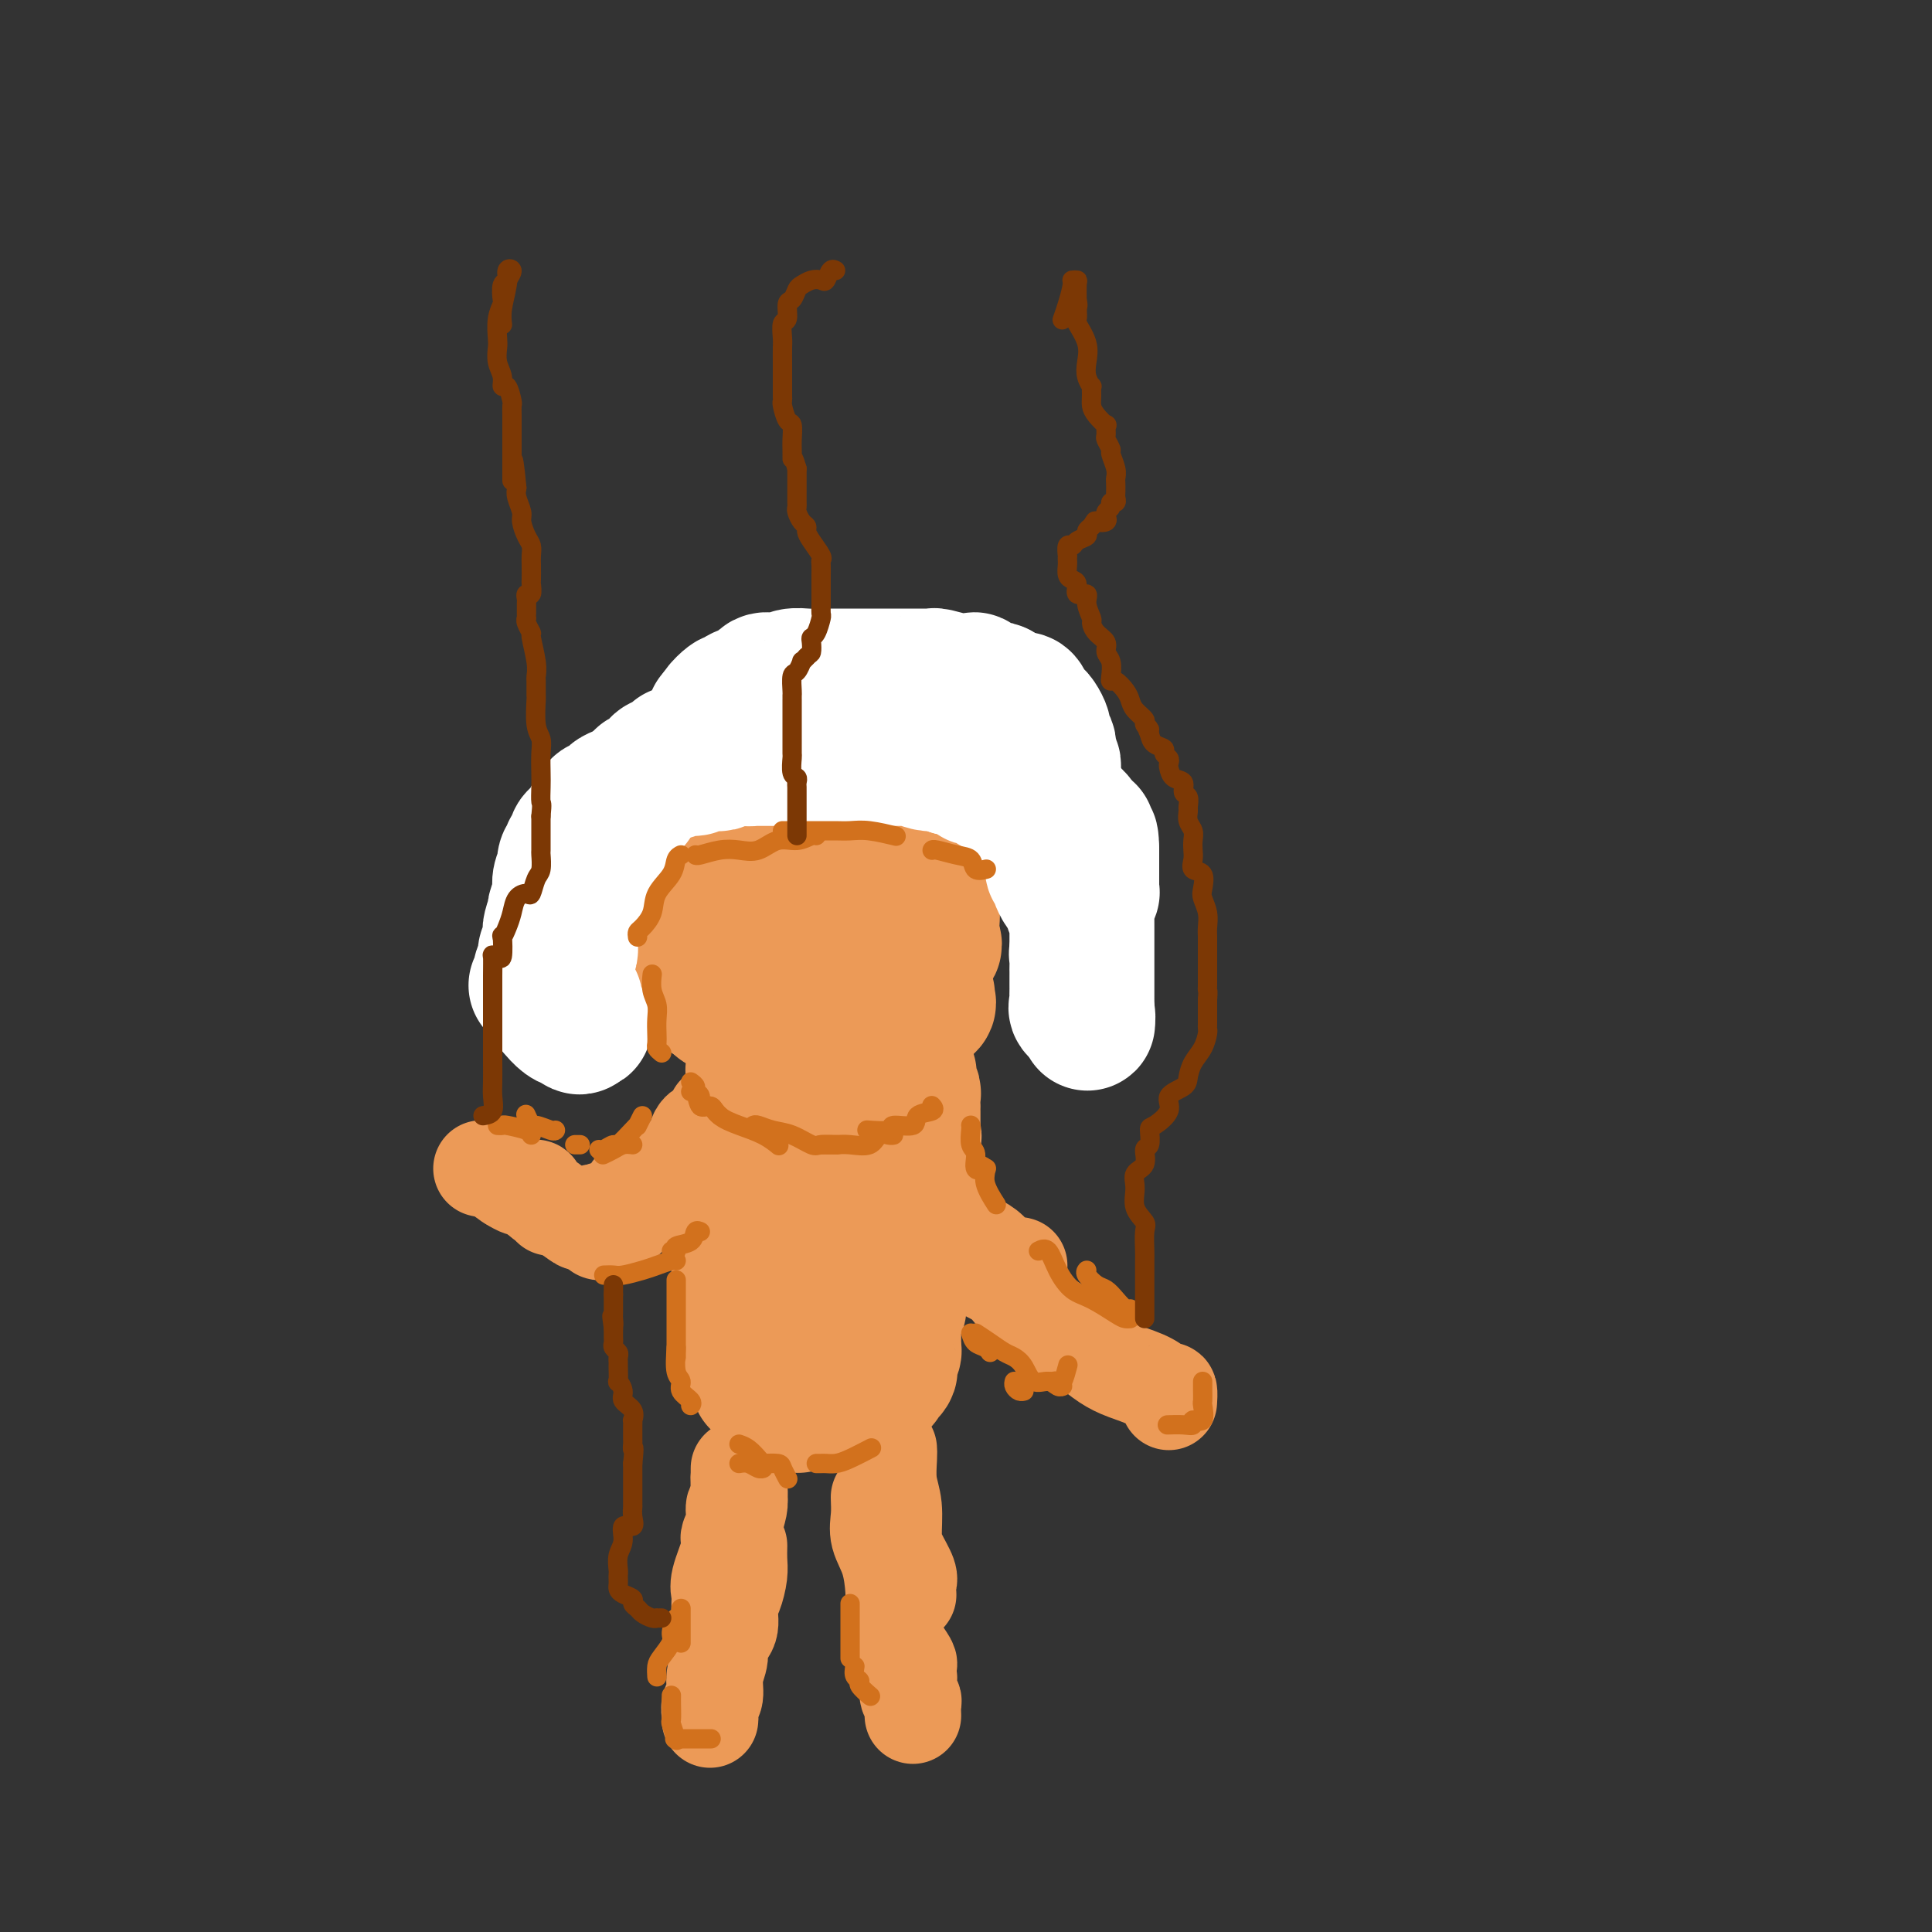 <svg viewBox='0 0 400 400' version='1.1' xmlns='http://www.w3.org/2000/svg' xmlns:xlink='http://www.w3.org/1999/xlink'><rect x="0" y="0" width="400" height="400" fill="#333333" stroke="none"/><g fill='none' stroke='#EC9A57' stroke-width='28' stroke-linecap='round' stroke-linejoin='round'><path d='M147,181c0.227,0.223 0.454,0.445 0,1c-0.454,0.555 -1.590,1.442 -2,2c-0.410,0.558 -0.096,0.788 0,1c0.096,0.212 -0.027,0.407 0,1c0.027,0.593 0.203,1.583 0,3c-0.203,1.417 -0.786,3.261 -1,4c-0.214,0.739 -0.058,0.372 0,1c0.058,0.628 0.020,2.252 0,3c-0.020,0.748 -0.022,0.619 0,1c0.022,0.381 0.067,1.272 0,2c-0.067,0.728 -0.247,1.294 0,2c0.247,0.706 0.919,1.551 1,2c0.081,0.449 -0.431,0.502 0,1c0.431,0.498 1.806,1.443 3,2c1.194,0.557 2.208,0.727 3,1c0.792,0.273 1.362,0.647 2,1c0.638,0.353 1.343,0.683 2,1c0.657,0.317 1.266,0.621 2,1c0.734,0.379 1.593,0.834 2,1c0.407,0.166 0.363,0.045 1,0c0.637,-0.045 1.956,-0.012 3,0c1.044,0.012 1.812,0.004 3,0c1.188,-0.004 2.795,-0.005 4,0c1.205,0.005 2.009,0.017 3,0c0.991,-0.017 2.171,-0.062 3,0c0.829,0.062 1.307,0.230 2,0c0.693,-0.230 1.600,-0.860 2,-1c0.400,-0.140 0.293,0.210 1,0c0.707,-0.210 2.229,-0.980 3,-2c0.771,-1.020 0.792,-2.292 1,-3c0.208,-0.708 0.604,-0.854 1,-1'/><path d='M186,205c1.922,-1.687 1.727,-2.403 2,-3c0.273,-0.597 1.016,-1.074 1,-2c-0.016,-0.926 -0.789,-2.302 0,-3c0.789,-0.698 3.140,-0.717 4,-1c0.860,-0.283 0.228,-0.828 0,-2c-0.228,-1.172 -0.054,-2.970 0,-4c0.054,-1.030 -0.014,-1.291 0,-2c0.014,-0.709 0.108,-1.865 0,-3c-0.108,-1.135 -0.418,-2.250 -1,-3c-0.582,-0.750 -1.434,-1.136 -2,-2c-0.566,-0.864 -0.844,-2.206 -1,-3c-0.156,-0.794 -0.191,-1.040 -1,-1c-0.809,0.040 -2.394,0.367 -3,0c-0.606,-0.367 -0.234,-1.427 -1,-2c-0.766,-0.573 -2.669,-0.660 -4,-1c-1.331,-0.340 -2.089,-0.932 -3,-1c-0.911,-0.068 -1.974,0.388 -3,0c-1.026,-0.388 -2.014,-1.621 -3,-2c-0.986,-0.379 -1.969,0.095 -3,0c-1.031,-0.095 -2.111,-0.758 -3,-1c-0.889,-0.242 -1.588,-0.063 -2,0c-0.412,0.063 -0.539,0.010 -1,0c-0.461,-0.010 -1.257,0.025 -2,0c-0.743,-0.025 -1.432,-0.109 -2,0c-0.568,0.109 -1.016,0.411 -2,1c-0.984,0.589 -2.506,1.464 -3,2c-0.494,0.536 0.039,0.732 0,1c-0.039,0.268 -0.650,0.608 -1,1c-0.350,0.392 -0.440,0.836 -1,2c-0.560,1.164 -1.588,3.047 -2,4c-0.412,0.953 -0.206,0.977 0,1'/><path d='M149,181c-1.388,2.508 -0.357,2.779 0,3c0.357,0.221 0.039,0.391 0,1c-0.039,0.609 0.200,1.656 0,3c-0.200,1.344 -0.838,2.984 -1,4c-0.162,1.016 0.152,1.408 0,2c-0.152,0.592 -0.770,1.383 -1,2c-0.230,0.617 -0.071,1.058 0,2c0.071,0.942 0.056,2.385 0,3c-0.056,0.615 -0.152,0.402 0,1c0.152,0.598 0.552,2.005 1,3c0.448,0.995 0.943,1.576 1,2c0.057,0.424 -0.326,0.692 0,1c0.326,0.308 1.361,0.657 2,1c0.639,0.343 0.884,0.680 1,1c0.116,0.320 0.104,0.622 1,1c0.896,0.378 2.701,0.833 4,1c1.299,0.167 2.091,0.044 3,0c0.909,-0.044 1.935,-0.011 3,0c1.065,0.011 2.169,0.001 3,0c0.831,-0.001 1.387,0.006 2,0c0.613,-0.006 1.282,-0.025 2,0c0.718,0.025 1.485,0.093 2,0c0.515,-0.093 0.777,-0.348 1,-1c0.223,-0.652 0.407,-1.700 1,-2c0.593,-0.300 1.595,0.149 2,0c0.405,-0.149 0.214,-0.896 0,-1c-0.214,-0.104 -0.450,0.436 0,1c0.450,0.564 1.584,1.151 2,1c0.416,-0.151 0.112,-1.041 0,-2c-0.112,-0.959 -0.032,-1.988 0,-3c0.032,-1.012 0.016,-2.006 0,-3'/><path d='M178,202c0.315,-1.415 0.102,-1.454 0,-2c-0.102,-0.546 -0.095,-1.600 0,-2c0.095,-0.400 0.277,-0.146 0,0c-0.277,0.146 -1.015,0.183 -2,0c-0.985,-0.183 -2.218,-0.586 -3,-1c-0.782,-0.414 -1.113,-0.840 -2,-1c-0.887,-0.160 -2.332,-0.055 -3,0c-0.668,0.055 -0.560,0.061 -1,0c-0.440,-0.061 -1.427,-0.187 -2,0c-0.573,0.187 -0.732,0.688 -1,1c-0.268,0.312 -0.646,0.436 -1,1c-0.354,0.564 -0.683,1.569 -1,2c-0.317,0.431 -0.622,0.289 -1,1c-0.378,0.711 -0.829,2.274 -1,3c-0.171,0.726 -0.060,0.615 0,1c0.060,0.385 0.071,1.266 0,2c-0.071,0.734 -0.223,1.321 0,2c0.223,0.679 0.821,1.450 1,2c0.179,0.550 -0.061,0.880 0,1c0.061,0.120 0.424,0.030 1,0c0.576,-0.030 1.365,-0.001 2,0c0.635,0.001 1.115,-0.026 2,0c0.885,0.026 2.174,0.105 3,0c0.826,-0.105 1.190,-0.394 2,-1c0.810,-0.606 2.065,-1.530 3,-2c0.935,-0.470 1.550,-0.487 2,-1c0.450,-0.513 0.737,-1.523 1,-2c0.263,-0.477 0.504,-0.422 1,-1c0.496,-0.578 1.248,-1.789 2,-3'/><path d='M180,202c1.702,-1.595 0.458,-0.582 0,-1c-0.458,-0.418 -0.130,-2.266 0,-3c0.130,-0.734 0.060,-0.355 0,-1c-0.060,-0.645 -0.112,-2.315 0,-3c0.112,-0.685 0.386,-0.383 0,-1c-0.386,-0.617 -1.433,-2.151 -2,-3c-0.567,-0.849 -0.652,-1.012 -1,-1c-0.348,0.012 -0.957,0.199 -1,0c-0.043,-0.199 0.480,-0.785 0,-1c-0.480,-0.215 -1.963,-0.059 -3,0c-1.037,0.059 -1.629,0.020 -2,0c-0.371,-0.020 -0.523,-0.022 -1,0c-0.477,0.022 -1.280,0.068 -2,0c-0.720,-0.068 -1.359,-0.251 -2,0c-0.641,0.251 -1.285,0.935 -2,1c-0.715,0.065 -1.501,-0.489 -2,0c-0.499,0.489 -0.712,2.023 -1,3c-0.288,0.977 -0.652,1.399 -1,2c-0.348,0.601 -0.681,1.382 -1,2c-0.319,0.618 -0.625,1.072 -1,2c-0.375,0.928 -0.818,2.330 -1,3c-0.182,0.670 -0.101,0.607 0,1c0.101,0.393 0.224,1.242 0,2c-0.224,0.758 -0.793,1.425 -1,2c-0.207,0.575 -0.053,1.058 0,2c0.053,0.942 0.003,2.343 0,3c-0.003,0.657 0.041,0.568 0,1c-0.041,0.432 -0.166,1.384 0,2c0.166,0.616 0.621,0.897 1,1c0.379,0.103 0.680,0.030 1,0c0.320,-0.030 0.660,-0.015 1,0'/><path d='M159,215c0.639,1.082 0.738,0.287 1,0c0.262,-0.287 0.687,-0.066 1,0c0.313,0.066 0.514,-0.024 1,0c0.486,0.024 1.259,0.161 2,0c0.741,-0.161 1.452,-0.620 2,-1c0.548,-0.380 0.932,-0.680 1,-1c0.068,-0.320 -0.181,-0.659 0,-1c0.181,-0.341 0.792,-0.684 1,-1c0.208,-0.316 0.014,-0.607 0,-1c-0.014,-0.393 0.154,-0.890 0,-1c-0.154,-0.110 -0.629,0.166 -1,0c-0.371,-0.166 -0.638,-0.776 -1,-1c-0.362,-0.224 -0.818,-0.064 -1,0c-0.182,0.064 -0.091,0.032 0,0'/><path d='M160,224c0.000,0.327 0.000,0.654 0,1c0.000,0.346 0.000,0.712 0,1c0.000,0.288 0.000,0.498 0,1c0.000,0.502 0.000,1.298 0,2c0.000,0.702 0.000,1.312 0,2c0.000,0.688 0.000,1.454 0,2c0.000,0.546 0.000,0.870 0,1c0.000,0.130 0.000,0.065 0,0'/><path d='M160,214c0.113,0.552 0.226,1.104 0,2c-0.226,0.896 -0.793,2.135 -1,3c-0.207,0.865 -0.056,1.356 0,2c0.056,0.644 0.015,1.443 0,2c-0.015,0.557 -0.004,0.874 0,1c0.004,0.126 0.002,0.063 0,0'/><path d='M159,200c-0.022,1.453 -0.044,2.906 0,4c0.044,1.094 0.155,1.829 0,3c-0.155,1.171 -0.576,2.778 -1,4c-0.424,1.222 -0.849,2.058 -1,3c-0.151,0.942 -0.027,1.990 0,3c0.027,1.010 -0.044,1.982 0,3c0.044,1.018 0.204,2.082 0,3c-0.204,0.918 -0.773,1.691 -1,2c-0.227,0.309 -0.114,0.155 0,0'/><path d='M157,211c0.008,0.008 0.016,0.017 0,1c-0.016,0.983 -0.057,2.942 0,4c0.057,1.058 0.211,1.215 0,2c-0.211,0.785 -0.789,2.200 -1,3c-0.211,0.800 -0.057,0.987 0,2c0.057,1.013 0.016,2.853 0,4c-0.016,1.147 -0.008,1.600 0,2c0.008,0.400 0.016,0.748 0,1c-0.016,0.252 -0.056,0.408 0,1c0.056,0.592 0.207,1.621 0,2c-0.207,0.379 -0.774,0.108 -1,0c-0.226,-0.108 -0.113,-0.054 0,0'/><path d='M157,223c0.001,1.046 0.001,2.092 0,3c-0.001,0.908 -0.004,1.680 0,3c0.004,1.320 0.016,3.190 0,4c-0.016,0.810 -0.061,0.562 0,1c0.061,0.438 0.226,1.564 0,3c-0.226,1.436 -0.845,3.183 -1,4c-0.155,0.817 0.154,0.703 0,1c-0.154,0.297 -0.772,1.003 -1,1c-0.228,-0.003 -0.065,-0.715 0,-1c0.065,-0.285 0.033,-0.142 0,0'/><path d='M156,233c-0.029,0.368 -0.058,0.736 0,1c0.058,0.264 0.204,0.424 0,1c-0.204,0.576 -0.759,1.566 -1,2c-0.241,0.434 -0.170,0.310 0,1c0.170,0.690 0.438,2.195 0,3c-0.438,0.805 -1.581,0.912 -2,1c-0.419,0.088 -0.112,0.159 0,1c0.112,0.841 0.030,2.454 0,3c-0.030,0.546 -0.008,0.025 0,0c0.008,-0.025 0.002,0.445 0,1c-0.002,0.555 -0.001,1.195 0,2c0.001,0.805 0.000,1.775 0,2c-0.000,0.225 -0.000,-0.295 0,0c0.000,0.295 0.000,1.405 0,2c-0.000,0.595 -0.000,0.675 0,1c0.000,0.325 0.000,0.894 0,1c-0.000,0.106 -0.000,-0.252 0,0c0.000,0.252 0.000,1.114 0,2c-0.000,0.886 -0.000,1.795 0,2c0.000,0.205 0.000,-0.296 0,0c-0.000,0.296 -0.000,1.389 0,2c0.000,0.611 0.000,0.741 0,1c-0.000,0.259 -0.000,0.647 0,1c0.000,0.353 0.000,0.672 0,1c-0.000,0.328 -0.000,0.665 0,1c0.000,0.335 0.000,0.667 0,1c-0.000,0.333 -0.000,0.667 0,1c0.000,0.333 0.000,0.667 0,1'/><path d='M153,268c-0.464,5.593 -0.124,2.075 0,1c0.124,-1.075 0.033,0.293 0,1c-0.033,0.707 -0.009,0.753 0,1c0.009,0.247 0.002,0.696 0,1c-0.002,0.304 -0.000,0.463 0,1c0.000,0.537 -0.002,1.453 0,2c0.002,0.547 0.008,0.724 0,1c-0.008,0.276 -0.030,0.651 0,1c0.030,0.349 0.112,0.671 0,1c-0.112,0.329 -0.420,0.666 0,1c0.420,0.334 1.567,0.666 2,1c0.433,0.334 0.154,0.672 0,1c-0.154,0.328 -0.181,0.648 0,1c0.181,0.352 0.569,0.736 1,1c0.431,0.264 0.904,0.410 1,1c0.096,0.590 -0.186,1.626 0,2c0.186,0.374 0.838,0.085 1,0c0.162,-0.085 -0.168,0.033 0,0c0.168,-0.033 0.833,-0.219 1,0c0.167,0.219 -0.162,0.841 0,1c0.162,0.159 0.817,-0.146 1,0c0.183,0.146 -0.106,0.744 0,1c0.106,0.256 0.606,0.172 1,0c0.394,-0.172 0.683,-0.431 1,0c0.317,0.431 0.662,1.552 1,2c0.338,0.448 0.669,0.224 1,0'/><path d='M164,290c1.880,1.856 1.081,0.497 1,0c-0.081,-0.497 0.556,-0.133 1,0c0.444,0.133 0.696,0.036 1,0c0.304,-0.036 0.659,-0.010 1,0c0.341,0.010 0.669,0.005 1,0c0.331,-0.005 0.665,-0.009 1,0c0.335,0.009 0.672,0.030 1,0c0.328,-0.030 0.647,-0.112 1,0c0.353,0.112 0.739,0.419 1,0c0.261,-0.419 0.397,-1.562 1,-2c0.603,-0.438 1.672,-0.169 2,0c0.328,0.169 -0.085,0.238 0,0c0.085,-0.238 0.666,-0.782 1,-1c0.334,-0.218 0.419,-0.110 1,0c0.581,0.110 1.656,0.222 2,0c0.344,-0.222 -0.045,-0.778 0,-1c0.045,-0.222 0.522,-0.111 1,0'/><path d='M181,286c2.735,-0.510 1.071,0.214 1,0c-0.071,-0.214 1.449,-1.366 2,-2c0.551,-0.634 0.134,-0.748 0,-1c-0.134,-0.252 0.017,-0.641 0,-1c-0.017,-0.359 -0.201,-0.688 0,-1c0.201,-0.312 0.786,-0.608 1,-1c0.214,-0.392 0.057,-0.878 0,-1c-0.057,-0.122 -0.015,0.122 0,0c0.015,-0.122 0.004,-0.610 0,-1c-0.004,-0.390 -0.001,-0.682 0,-1c0.001,-0.318 -0.001,-0.663 0,-1c0.001,-0.337 0.004,-0.668 0,-1c-0.004,-0.332 -0.015,-0.666 0,-1c0.015,-0.334 0.057,-0.667 0,-1c-0.057,-0.333 -0.211,-0.667 0,-1c0.211,-0.333 0.789,-0.667 1,-1c0.211,-0.333 0.057,-0.667 0,-1c-0.057,-0.333 -0.015,-0.667 0,-1c0.015,-0.333 0.004,-0.667 0,-1c-0.004,-0.333 -0.001,-0.667 0,-1c0.001,-0.333 0.000,-0.667 0,-1c-0.000,-0.333 -0.000,-0.667 0,-1c0.000,-0.333 0.000,-0.667 0,-1c-0.000,-0.333 -0.000,-0.667 0,-1'/><path d='M186,263c0.309,-3.448 0.081,-1.568 0,-1c-0.081,0.568 -0.014,-0.175 0,-1c0.014,-0.825 -0.024,-1.731 0,-2c0.024,-0.269 0.112,0.101 0,0c-0.112,-0.101 -0.422,-0.671 0,-1c0.422,-0.329 1.577,-0.415 2,-1c0.423,-0.585 0.114,-1.667 0,-2c-0.114,-0.333 -0.031,0.083 0,0c0.031,-0.083 0.012,-0.667 0,-1c-0.012,-0.333 -0.017,-0.417 0,-1c0.017,-0.583 0.057,-1.665 0,-2c-0.057,-0.335 -0.211,0.078 0,0c0.211,-0.078 0.789,-0.647 1,-1c0.211,-0.353 0.057,-0.489 0,-1c-0.057,-0.511 -0.015,-1.397 0,-2c0.015,-0.603 0.004,-0.922 0,-1c-0.004,-0.078 -0.001,0.085 0,0c0.001,-0.085 0.000,-0.417 0,-1c-0.000,-0.583 -0.000,-1.417 0,-2c0.000,-0.583 0.000,-0.916 0,-1c-0.000,-0.084 -0.000,0.080 0,0c0.000,-0.080 0.000,-0.403 0,-1c-0.000,-0.597 -0.000,-1.468 0,-2c0.000,-0.532 0.000,-0.723 0,-1c-0.000,-0.277 -0.000,-0.638 0,-1'/><path d='M189,237c0.464,-3.912 0.124,-0.693 0,0c-0.124,0.693 -0.033,-1.142 0,-2c0.033,-0.858 0.009,-0.740 0,-1c-0.009,-0.260 -0.002,-0.897 0,-1c0.002,-0.103 0.001,0.328 0,0c-0.001,-0.328 -0.000,-1.415 0,-2c0.000,-0.585 0.001,-0.667 0,-1c-0.001,-0.333 -0.004,-0.915 0,-1c0.004,-0.085 0.015,0.328 0,0c-0.015,-0.328 -0.057,-1.397 0,-2c0.057,-0.603 0.214,-0.739 0,-1c-0.214,-0.261 -0.797,-0.647 -1,-1c-0.203,-0.353 -0.025,-0.672 0,-1c0.025,-0.328 -0.102,-0.665 0,-1c0.102,-0.335 0.434,-0.668 0,-1c-0.434,-0.332 -1.632,-0.663 -2,-1c-0.368,-0.337 0.096,-0.679 0,-1c-0.096,-0.321 -0.752,-0.619 -1,-1c-0.248,-0.381 -0.087,-0.844 0,-1c0.087,-0.156 0.100,-0.003 0,0c-0.100,0.003 -0.314,-0.142 -1,0c-0.686,0.142 -1.843,0.571 -3,1'/><path d='M181,219c-0.838,0.036 -0.932,-0.372 -1,0c-0.068,0.372 -0.109,1.526 0,2c0.109,0.474 0.369,0.269 0,1c-0.369,0.731 -1.367,2.399 -2,3c-0.633,0.601 -0.902,0.134 -1,1c-0.098,0.866 -0.025,3.065 0,4c0.025,0.935 0.003,0.607 0,1c-0.003,0.393 0.013,1.509 0,2c-0.013,0.491 -0.057,0.358 0,1c0.057,0.642 0.213,2.059 0,3c-0.213,0.941 -0.797,1.405 -1,2c-0.203,0.595 -0.027,1.319 0,2c0.027,0.681 -0.097,1.319 0,2c0.097,0.681 0.416,1.407 0,2c-0.416,0.593 -1.565,1.055 -2,2c-0.435,0.945 -0.155,2.375 0,3c0.155,0.625 0.186,0.447 0,1c-0.186,0.553 -0.588,1.837 -1,3c-0.412,1.163 -0.832,2.205 -1,3c-0.168,0.795 -0.084,1.342 0,2c0.084,0.658 0.166,1.428 0,3c-0.166,1.572 -0.581,3.947 -1,5c-0.419,1.053 -0.844,0.783 -1,1c-0.156,0.217 -0.045,0.919 0,1c0.045,0.081 0.022,-0.460 0,-1'/><path d='M170,268c-1.702,7.214 -0.456,0.748 0,-2c0.456,-2.748 0.122,-1.779 0,-2c-0.122,-0.221 -0.033,-1.631 0,-3c0.033,-1.369 0.009,-2.697 0,-4c-0.009,-1.303 -0.002,-2.581 0,-4c0.002,-1.419 0.001,-2.979 0,-6c-0.001,-3.021 -0.000,-7.501 0,-9c0.000,-1.499 0.000,-0.015 0,-1c-0.000,-0.985 0.000,-4.438 0,-6c-0.000,-1.562 -0.000,-1.234 0,-2c0.000,-0.766 0.000,-2.625 0,-4c-0.000,-1.375 -0.001,-2.267 0,-3c0.001,-0.733 0.004,-1.306 0,-2c-0.004,-0.694 -0.016,-1.510 0,-2c0.016,-0.490 0.060,-0.653 0,-1c-0.060,-0.347 -0.223,-0.878 0,-1c0.223,-0.122 0.832,0.163 1,0c0.168,-0.163 -0.105,-0.776 0,-1c0.105,-0.224 0.588,-0.060 1,0c0.412,0.060 0.755,0.016 1,0c0.245,-0.016 0.394,-0.004 1,0c0.606,0.004 1.671,0.001 2,0c0.329,-0.001 -0.077,-0.000 0,0c0.077,0.000 0.636,0.000 1,0c0.364,-0.000 0.533,-0.000 1,0c0.467,0.000 1.234,0.000 2,0'/><path d='M180,215c1.340,-0.000 0.191,-0.000 0,0c-0.191,0.000 0.575,0.001 1,0c0.425,-0.001 0.508,-0.003 1,0c0.492,0.003 1.392,0.012 2,0c0.608,-0.012 0.923,-0.045 1,0c0.077,0.045 -0.086,0.167 0,0c0.086,-0.167 0.420,-0.622 1,-1c0.580,-0.378 1.407,-0.679 2,-1c0.593,-0.321 0.951,-0.664 1,-1c0.049,-0.336 -0.211,-0.667 0,-1c0.211,-0.333 0.894,-0.667 1,-1c0.106,-0.333 -0.364,-0.664 0,-1c0.364,-0.336 1.561,-0.678 2,-1c0.439,-0.322 0.118,-0.625 0,-1c-0.118,-0.375 -0.034,-0.821 0,-1c0.034,-0.179 0.017,-0.089 0,0'/></g>
<g fill='none' stroke='#FFFFFF' stroke-width='28' stroke-linecap='round' stroke-linejoin='round'><path d='M111,204c0.425,0.234 0.850,0.467 1,0c0.150,-0.467 0.026,-1.636 0,-2c-0.026,-0.364 0.046,0.075 0,0c-0.046,-0.075 -0.209,-0.664 0,-1c0.209,-0.336 0.792,-0.418 1,-1c0.208,-0.582 0.042,-1.665 0,-2c-0.042,-0.335 0.042,0.078 0,0c-0.042,-0.078 -0.208,-0.649 0,-1c0.208,-0.351 0.792,-0.484 1,-1c0.208,-0.516 0.042,-1.416 0,-2c-0.042,-0.584 0.040,-0.852 0,-1c-0.040,-0.148 -0.203,-0.176 0,-1c0.203,-0.824 0.772,-2.445 1,-3c0.228,-0.555 0.113,-0.043 0,0c-0.113,0.043 -0.226,-0.383 0,-1c0.226,-0.617 0.792,-1.425 1,-2c0.208,-0.575 0.060,-0.919 0,-1c-0.060,-0.081 -0.030,0.099 0,0c0.030,-0.099 0.059,-0.478 0,-1c-0.059,-0.522 -0.208,-1.186 0,-2c0.208,-0.814 0.773,-1.777 1,-2c0.227,-0.223 0.117,0.296 0,0c-0.117,-0.296 -0.243,-1.406 0,-2c0.243,-0.594 0.853,-0.670 1,-1c0.147,-0.330 -0.168,-0.913 0,-1c0.168,-0.087 0.818,0.324 1,0c0.182,-0.324 -0.106,-1.382 0,-2c0.106,-0.618 0.606,-0.794 1,-1c0.394,-0.206 0.683,-0.440 1,-1c0.317,-0.560 0.662,-1.446 1,-2c0.338,-0.554 0.669,-0.777 1,-1'/><path d='M123,169c0.866,-1.636 0.030,-1.226 0,-1c-0.030,0.226 0.747,0.268 1,0c0.253,-0.268 -0.017,-0.845 0,-1c0.017,-0.155 0.323,0.114 1,0c0.677,-0.114 1.726,-0.609 2,-1c0.274,-0.391 -0.226,-0.678 0,-1c0.226,-0.322 1.177,-0.679 2,-1c0.823,-0.321 1.517,-0.607 2,-1c0.483,-0.393 0.757,-0.894 1,-1c0.243,-0.106 0.457,0.182 1,0c0.543,-0.182 1.415,-0.834 2,-1c0.585,-0.166 0.881,0.153 1,0c0.119,-0.153 0.060,-0.777 0,-1c-0.060,-0.223 -0.121,-0.046 0,0c0.121,0.046 0.426,-0.041 1,0c0.574,0.041 1.419,0.208 2,0c0.581,-0.208 0.897,-0.792 1,-1c0.103,-0.208 -0.009,-0.042 0,0c0.009,0.042 0.139,-0.041 1,0c0.861,0.041 2.454,0.207 3,0c0.546,-0.207 0.046,-0.786 0,-1c-0.046,-0.214 0.363,-0.061 1,0c0.637,0.061 1.501,0.030 2,0c0.499,-0.030 0.631,-0.061 1,0c0.369,0.061 0.975,0.212 1,0c0.025,-0.212 -0.532,-0.788 0,-1c0.532,-0.212 2.152,-0.061 3,0c0.848,0.061 0.924,0.030 1,0'/><path d='M153,157c3.185,-0.619 2.148,-0.166 2,0c-0.148,0.166 0.594,0.044 1,0c0.406,-0.044 0.476,-0.012 1,0c0.524,0.012 1.502,0.003 2,0c0.498,-0.003 0.518,-0.001 1,0c0.482,0.001 1.427,0.000 2,0c0.573,-0.000 0.773,-0.000 1,0c0.227,0.000 0.479,0.000 1,0c0.521,-0.000 1.309,-0.000 2,0c0.691,0.000 1.283,0.000 2,0c0.717,-0.000 1.557,-0.000 2,0c0.443,0.000 0.489,0.000 1,0c0.511,-0.000 1.489,-0.000 2,0c0.511,0.000 0.557,-0.000 1,0c0.443,0.000 1.284,0.000 2,0c0.716,-0.000 1.309,-0.000 2,0c0.691,0.000 1.481,0.000 2,0c0.519,-0.000 0.765,-0.000 1,0c0.235,0.000 0.457,0.000 1,0c0.543,-0.000 1.406,-0.000 2,0c0.594,0.000 0.920,0.000 1,0c0.080,-0.000 -0.086,-0.001 0,0c0.086,0.001 0.426,0.004 1,0c0.574,-0.004 1.383,-0.015 2,0c0.617,0.015 1.040,0.057 1,0c-0.040,-0.057 -0.545,-0.212 0,0c0.545,0.212 2.141,0.792 3,1c0.859,0.208 0.983,0.046 1,0c0.017,-0.046 -0.072,0.026 0,0c0.072,-0.026 0.306,-0.150 1,0c0.694,0.150 1.847,0.575 3,1'/><path d='M197,159c7.063,0.327 2.720,0.144 1,0c-1.720,-0.144 -0.816,-0.249 0,0c0.816,0.249 1.546,0.850 2,1c0.454,0.150 0.632,-0.153 1,0c0.368,0.153 0.925,0.763 1,1c0.075,0.237 -0.331,0.101 0,0c0.331,-0.101 1.398,-0.167 2,0c0.602,0.167 0.740,0.565 1,1c0.260,0.435 0.642,0.905 1,1c0.358,0.095 0.692,-0.186 1,0c0.308,0.186 0.589,0.837 1,1c0.411,0.163 0.950,-0.164 1,0c0.050,0.164 -0.390,0.817 0,1c0.390,0.183 1.611,-0.105 2,0c0.389,0.105 -0.055,0.604 0,1c0.055,0.396 0.607,0.688 1,1c0.393,0.312 0.626,0.644 1,1c0.374,0.356 0.889,0.735 1,1c0.111,0.265 -0.181,0.417 0,1c0.181,0.583 0.836,1.598 1,2c0.164,0.402 -0.162,0.190 0,0c0.162,-0.190 0.813,-0.359 1,0c0.187,0.359 -0.089,1.245 0,2c0.089,0.755 0.545,1.377 1,2'/><path d='M217,176c1.178,1.803 0.123,0.310 0,0c-0.123,-0.310 0.685,0.561 1,1c0.315,0.439 0.136,0.445 0,1c-0.136,0.555 -0.230,1.658 0,2c0.230,0.342 0.784,-0.076 1,0c0.216,0.076 0.095,0.647 0,1c-0.095,0.353 -0.165,0.489 0,1c0.165,0.511 0.565,1.397 1,2c0.435,0.603 0.905,0.922 1,1c0.095,0.078 -0.185,-0.085 0,0c0.185,0.085 0.834,0.417 1,1c0.166,0.583 -0.152,1.417 0,2c0.152,0.583 0.773,0.915 1,1c0.227,0.085 0.061,-0.078 0,0c-0.061,0.078 -0.016,0.397 0,1c0.016,0.603 0.004,1.489 0,2c-0.004,0.511 -0.001,0.648 0,1c0.001,0.352 0.000,0.919 0,1c-0.000,0.081 -0.000,-0.324 0,0c0.000,0.324 0.000,1.378 0,2c-0.000,0.622 -0.000,0.811 0,1'/><path d='M223,197c0.928,3.505 0.249,1.766 0,1c-0.249,-0.766 -0.067,-0.561 0,0c0.067,0.561 0.018,1.478 0,2c-0.018,0.522 -0.005,0.650 0,1c0.005,0.350 0.001,0.924 0,1c-0.001,0.076 0.000,-0.345 0,0c-0.000,0.345 -0.002,1.454 0,2c0.002,0.546 0.008,0.527 0,1c-0.008,0.473 -0.030,1.437 0,2c0.030,0.563 0.113,0.725 0,1c-0.113,0.275 -0.422,0.661 0,1c0.422,0.339 1.575,0.630 2,1c0.425,0.370 0.121,0.820 0,1c-0.121,0.180 -0.061,0.090 0,0'/><path d='M225,211c0.309,1.971 0.083,-0.102 0,-1c-0.083,-0.898 -0.022,-0.620 0,-1c0.022,-0.380 0.006,-1.416 0,-2c-0.006,-0.584 -0.002,-0.715 0,-1c0.002,-0.285 0.000,-0.723 0,-1c-0.000,-0.277 -0.000,-0.394 0,-1c0.000,-0.606 0.000,-1.703 0,-2c-0.000,-0.297 -0.000,0.204 0,0c0.000,-0.204 0.000,-1.114 0,-2c-0.000,-0.886 -0.000,-1.748 0,-2c0.000,-0.252 0.000,0.105 0,0c-0.000,-0.105 -0.000,-0.673 0,-1c0.000,-0.327 0.000,-0.414 0,-1c-0.000,-0.586 -0.000,-1.671 0,-2c0.000,-0.329 0.000,0.098 0,0c-0.000,-0.098 -0.001,-0.720 0,-1c0.001,-0.280 0.004,-0.216 0,-1c-0.004,-0.784 -0.015,-2.416 0,-3c0.015,-0.584 0.057,-0.120 0,0c-0.057,0.120 -0.211,-0.104 0,-1c0.211,-0.896 0.789,-2.463 1,-3c0.211,-0.537 0.057,-0.043 0,0c-0.057,0.043 -0.015,-0.365 0,-1c0.015,-0.635 0.004,-1.497 0,-2c-0.004,-0.503 -0.001,-0.649 0,-1c0.001,-0.351 0.000,-0.909 0,-1c-0.000,-0.091 -0.000,0.283 0,0c0.000,-0.283 0.000,-1.224 0,-2c-0.000,-0.776 -0.000,-1.388 0,-2'/><path d='M226,176c-0.074,-5.304 -0.760,-1.066 -1,0c-0.240,1.066 -0.035,-1.042 0,-2c0.035,-0.958 -0.099,-0.767 0,-1c0.099,-0.233 0.430,-0.888 0,-1c-0.430,-0.112 -1.622,0.321 -2,0c-0.378,-0.321 0.057,-1.395 0,-2c-0.057,-0.605 -0.608,-0.739 -1,-1c-0.392,-0.261 -0.626,-0.647 -1,-1c-0.374,-0.353 -0.889,-0.672 -1,-1c-0.111,-0.328 0.180,-0.665 0,-1c-0.180,-0.335 -0.833,-0.667 -1,-1c-0.167,-0.333 0.151,-0.666 0,-1c-0.151,-0.334 -0.773,-0.667 -1,-1c-0.227,-0.333 -0.060,-0.666 0,-1c0.060,-0.334 0.012,-0.671 0,-1c-0.012,-0.329 0.010,-0.652 0,-1c-0.010,-0.348 -0.054,-0.722 0,-1c0.054,-0.278 0.207,-0.460 0,-1c-0.207,-0.540 -0.773,-1.439 -1,-2c-0.227,-0.561 -0.116,-0.784 0,-1c0.116,-0.216 0.238,-0.425 0,-1c-0.238,-0.575 -0.837,-1.515 -1,-2c-0.163,-0.485 0.111,-0.516 0,-1c-0.111,-0.484 -0.607,-1.422 -1,-2c-0.393,-0.578 -0.682,-0.795 -1,-1c-0.318,-0.205 -0.666,-0.398 -1,-1c-0.334,-0.602 -0.653,-1.614 -1,-2c-0.347,-0.386 -0.722,-0.145 -1,0c-0.278,0.145 -0.459,0.193 -1,0c-0.541,-0.193 -1.440,-0.627 -2,-1c-0.560,-0.373 -0.780,-0.687 -1,-1'/><path d='M207,143c-1.214,-0.807 -0.248,0.177 -1,0c-0.752,-0.177 -3.221,-1.515 -4,-2c-0.779,-0.485 0.131,-0.116 0,0c-0.131,0.116 -1.305,-0.022 -2,0c-0.695,0.022 -0.912,0.202 -2,0c-1.088,-0.202 -3.049,-0.786 -4,-1c-0.951,-0.214 -0.894,-0.057 -1,0c-0.106,0.057 -0.376,0.015 -1,0c-0.624,-0.015 -1.602,-0.004 -2,0c-0.398,0.004 -0.218,0.001 -1,0c-0.782,-0.001 -2.528,-0.000 -4,0c-1.472,0.000 -2.670,0.000 -4,0c-1.330,-0.000 -2.793,-0.000 -4,0c-1.207,0.000 -2.156,0.000 -3,0c-0.844,-0.000 -1.581,-0.001 -2,0c-0.419,0.001 -0.521,0.004 -1,0c-0.479,-0.004 -1.335,-0.015 -2,0c-0.665,0.015 -1.137,0.054 -2,0c-0.863,-0.054 -2.116,-0.203 -3,0c-0.884,0.203 -1.400,0.758 -2,1c-0.600,0.242 -1.282,0.173 -2,0c-0.718,-0.173 -1.470,-0.449 -2,0c-0.530,0.449 -0.839,1.623 -1,2c-0.161,0.377 -0.174,-0.044 -1,0c-0.826,0.044 -2.463,0.554 -3,1c-0.537,0.446 0.027,0.827 0,1c-0.027,0.173 -0.647,0.139 -1,0c-0.353,-0.139 -0.441,-0.384 -1,0c-0.559,0.384 -1.588,1.395 -2,2c-0.412,0.605 -0.206,0.802 0,1'/><path d='M149,148c-2.335,1.191 -0.672,0.168 0,0c0.672,-0.168 0.353,0.519 0,1c-0.353,0.481 -0.739,0.755 -1,1c-0.261,0.245 -0.398,0.461 -1,1c-0.602,0.539 -1.670,1.402 -2,2c-0.330,0.598 0.080,0.930 0,1c-0.080,0.070 -0.648,-0.122 -1,0c-0.352,0.122 -0.489,0.559 -1,1c-0.511,0.441 -1.397,0.888 -2,1c-0.603,0.112 -0.922,-0.111 -1,0c-0.078,0.111 0.085,0.554 0,1c-0.085,0.446 -0.417,0.894 -1,1c-0.583,0.106 -1.418,-0.130 -2,0c-0.582,0.130 -0.911,0.627 -1,1c-0.089,0.373 0.063,0.621 0,1c-0.063,0.379 -0.342,0.890 -1,1c-0.658,0.110 -1.696,-0.180 -2,0c-0.304,0.180 0.125,0.832 0,1c-0.125,0.168 -0.803,-0.147 -1,0c-0.197,0.147 0.087,0.756 0,1c-0.087,0.244 -0.543,0.122 -1,0'/><path d='M131,163c-2.776,2.504 -0.715,1.262 0,1c0.715,-0.262 0.083,0.454 0,1c-0.083,0.546 0.384,0.920 0,1c-0.384,0.080 -1.619,-0.135 -2,0c-0.381,0.135 0.090,0.618 0,1c-0.090,0.382 -0.743,0.662 -1,1c-0.257,0.338 -0.120,0.735 0,1c0.120,0.265 0.222,0.398 0,1c-0.222,0.602 -0.767,1.672 -1,2c-0.233,0.328 -0.153,-0.084 0,0c0.153,0.084 0.378,0.666 0,1c-0.378,0.334 -1.359,0.419 -2,1c-0.641,0.581 -0.942,1.656 -1,2c-0.058,0.344 0.126,-0.045 0,0c-0.126,0.045 -0.563,0.522 -1,1'/><path d='M123,177c-1.173,2.272 -0.104,0.952 0,1c0.104,0.048 -0.756,1.465 -1,2c-0.244,0.535 0.127,0.188 0,0c-0.127,-0.188 -0.751,-0.219 -1,0c-0.249,0.219 -0.123,0.686 0,1c0.123,0.314 0.243,0.476 0,1c-0.243,0.524 -0.850,1.410 -1,2c-0.150,0.590 0.156,0.882 0,1c-0.156,0.118 -0.774,0.060 -1,0c-0.226,-0.060 -0.061,-0.122 0,0c0.061,0.122 0.017,0.427 0,1c-0.017,0.573 -0.007,1.413 0,2c0.007,0.587 0.012,0.920 0,1c-0.012,0.080 -0.042,-0.094 0,0c0.042,0.094 0.155,0.455 0,1c-0.155,0.545 -0.577,1.272 -1,2'/><path d='M118,192c-0.775,2.516 -0.211,1.305 0,1c0.211,-0.305 0.070,0.295 0,1c-0.070,0.705 -0.070,1.516 0,2c0.070,0.484 0.211,0.640 0,1c-0.211,0.360 -0.775,0.924 -1,1c-0.225,0.076 -0.113,-0.335 0,0c0.113,0.335 0.226,1.417 0,2c-0.226,0.583 -0.790,0.667 -1,1c-0.210,0.333 -0.067,0.914 0,1c0.067,0.086 0.056,-0.323 0,0c-0.056,0.323 -0.159,1.378 0,2c0.159,0.622 0.579,0.811 1,1'/><path d='M117,205c-0.199,2.173 -0.198,1.107 0,1c0.198,-0.107 0.593,0.745 1,1c0.407,0.255 0.827,-0.087 1,0c0.173,0.087 0.098,0.601 0,1c-0.098,0.399 -0.218,0.681 0,1c0.218,0.319 0.774,0.674 1,1c0.226,0.326 0.122,0.624 0,1c-0.122,0.376 -0.264,0.832 0,1c0.264,0.168 0.932,0.048 1,0c0.068,-0.048 -0.466,-0.024 -1,0'/><path d='M120,212c0.327,1.112 -0.356,0.391 -1,0c-0.644,-0.391 -1.250,-0.451 -2,-1c-0.750,-0.549 -1.643,-1.585 -2,-2c-0.357,-0.415 -0.179,-0.207 0,0'/></g>
<g fill='none' stroke='#EC9A57' stroke-width='20' stroke-linecap='round' stroke-linejoin='round'><path d='M149,230c-0.504,0.203 -1.008,0.405 -1,1c0.008,0.595 0.527,1.581 0,2c-0.527,0.419 -2.099,0.270 -3,1c-0.901,0.730 -1.131,2.339 -1,3c0.131,0.661 0.623,0.373 0,1c-0.623,0.627 -2.360,2.169 -3,3c-0.640,0.831 -0.183,0.952 0,1c0.183,0.048 0.091,0.024 0,0'/><path d='M151,233c-0.749,0.006 -1.498,0.013 -2,0c-0.502,-0.013 -0.758,-0.045 -1,0c-0.242,0.045 -0.469,0.167 -1,1c-0.531,0.833 -1.364,2.377 -2,3c-0.636,0.623 -1.074,0.325 -2,1c-0.926,0.675 -2.341,2.325 -3,3c-0.659,0.675 -0.562,0.377 -1,1c-0.438,0.623 -1.410,2.167 -2,3c-0.590,0.833 -0.797,0.955 -1,1c-0.203,0.045 -0.401,0.012 -1,0c-0.599,-0.012 -1.600,-0.003 -2,0c-0.400,0.003 -0.200,0.002 0,0'/><path d='M140,245c-0.206,0.440 -0.411,0.880 -1,1c-0.589,0.120 -1.561,-0.080 -2,0c-0.439,0.080 -0.344,0.441 -1,1c-0.656,0.559 -2.063,1.316 -3,2c-0.937,0.684 -1.404,1.293 -2,2c-0.596,0.707 -1.323,1.510 -2,2c-0.677,0.490 -1.305,0.667 -2,1c-0.695,0.333 -1.456,0.820 -2,1c-0.544,0.180 -0.870,0.051 -1,0c-0.130,-0.051 -0.065,-0.026 0,0'/><path d='M132,246c-0.236,-0.313 -0.472,-0.626 -1,0c-0.528,0.626 -1.346,2.192 -2,3c-0.654,0.808 -1.142,0.857 -2,1c-0.858,0.143 -2.086,0.378 -3,1c-0.914,0.622 -1.515,1.629 -2,2c-0.485,0.371 -0.853,0.106 -1,0c-0.147,-0.106 -0.074,-0.053 0,0'/><path d='M123,251c-0.322,0.859 -0.644,1.718 -1,2c-0.356,0.282 -0.745,-0.012 -1,0c-0.255,0.012 -0.375,0.331 -1,0c-0.625,-0.331 -1.755,-1.311 -3,-2c-1.245,-0.689 -2.604,-1.089 -4,-2c-1.396,-0.911 -2.830,-2.335 -4,-3c-1.170,-0.665 -2.077,-0.570 -3,-1c-0.923,-0.430 -1.864,-1.385 -3,-2c-1.136,-0.615 -2.467,-0.890 -3,-1c-0.533,-0.110 -0.266,-0.055 0,0'/><path d='M114,250c0.051,-0.475 0.102,-0.951 0,-1c-0.102,-0.049 -0.359,0.328 -1,0c-0.641,-0.328 -1.668,-1.359 -2,-2c-0.332,-0.641 0.030,-0.890 0,-1c-0.030,-0.110 -0.451,-0.081 -1,0c-0.549,0.081 -1.225,0.214 -2,0c-0.775,-0.214 -1.650,-0.775 -2,-1c-0.350,-0.225 -0.175,-0.112 0,0'/><path d='M194,250c0.735,0.492 1.470,0.984 2,1c0.530,0.016 0.856,-0.443 1,0c0.144,0.443 0.108,1.789 1,3c0.892,1.211 2.712,2.286 4,3c1.288,0.714 2.044,1.067 3,2c0.956,0.933 2.112,2.446 3,3c0.888,0.554 1.508,0.149 2,0c0.492,-0.149 0.855,-0.043 1,0c0.145,0.043 0.073,0.021 0,0'/><path d='M196,255c0.402,-0.185 0.804,-0.370 1,0c0.196,0.370 0.187,1.297 1,2c0.813,0.703 2.447,1.184 3,2c0.553,0.816 0.024,1.966 1,3c0.976,1.034 3.455,1.951 5,3c1.545,1.049 2.154,2.231 3,3c0.846,0.769 1.929,1.124 3,2c1.071,0.876 2.129,2.273 3,3c0.871,0.727 1.553,0.782 2,1c0.447,0.218 0.659,0.597 1,1c0.341,0.403 0.812,0.829 1,1c0.188,0.171 0.094,0.085 0,0'/><path d='M211,269c0.345,0.547 0.689,1.095 2,2c1.311,0.905 3.588,2.168 5,3c1.412,0.832 1.960,1.233 3,2c1.040,0.767 2.572,1.898 4,3c1.428,1.102 2.750,2.174 4,3c1.250,0.826 2.426,1.406 4,2c1.574,0.594 3.546,1.203 5,2c1.454,0.797 2.390,1.781 3,2c0.610,0.219 0.895,-0.326 1,0c0.105,0.326 0.030,1.522 0,2c-0.030,0.478 -0.015,0.239 0,0'/><path d='M153,306c-0.033,-0.018 -0.065,-0.037 0,1c0.065,1.037 0.228,3.128 0,4c-0.228,0.872 -0.846,0.525 -1,1c-0.154,0.475 0.155,1.774 0,3c-0.155,1.226 -0.773,2.380 -1,3c-0.227,0.620 -0.061,0.705 0,1c0.061,0.295 0.017,0.798 0,1c-0.017,0.202 -0.009,0.101 0,0'/><path d='M153,304c0.007,0.964 0.014,1.928 0,3c-0.014,1.072 -0.050,2.251 0,3c0.050,0.749 0.185,1.068 0,2c-0.185,0.932 -0.691,2.476 -1,4c-0.309,1.524 -0.423,3.028 -1,5c-0.577,1.972 -1.619,4.413 -2,6c-0.381,1.587 -0.102,2.320 0,3c0.102,0.680 0.027,1.306 0,2c-0.027,0.694 -0.007,1.456 0,2c0.007,0.544 0.002,0.870 0,1c-0.002,0.130 -0.001,0.065 0,0'/><path d='M153,320c-0.021,1.032 -0.042,2.065 0,3c0.042,0.935 0.147,1.773 0,3c-0.147,1.227 -0.546,2.845 -1,4c-0.454,1.155 -0.963,1.848 -1,3c-0.037,1.152 0.397,2.763 0,4c-0.397,1.237 -1.627,2.099 -2,3c-0.373,0.901 0.110,1.842 0,3c-0.110,1.158 -0.814,2.535 -1,4c-0.186,1.465 0.146,3.020 0,4c-0.146,0.980 -0.771,1.386 -1,2c-0.229,0.614 -0.062,1.434 0,2c0.062,0.566 0.018,0.876 0,1c-0.018,0.124 -0.009,0.062 0,0'/><path d='M184,300c0.031,0.389 0.063,0.777 0,2c-0.063,1.223 -0.219,3.280 0,5c0.219,1.720 0.815,3.104 1,5c0.185,1.896 -0.042,4.305 0,6c0.042,1.695 0.351,2.675 1,4c0.649,1.325 1.638,2.994 2,4c0.362,1.006 0.097,1.348 0,2c-0.097,0.652 -0.028,1.615 0,2c0.028,0.385 0.014,0.193 0,0'/><path d='M182,310c0.053,1.345 0.105,2.690 0,4c-0.105,1.310 -0.368,2.584 0,4c0.368,1.416 1.366,2.974 2,5c0.634,2.026 0.904,4.519 1,6c0.096,1.481 0.019,1.949 0,3c-0.019,1.051 0.019,2.686 0,4c-0.019,1.314 -0.096,2.307 0,3c0.096,0.693 0.366,1.086 1,2c0.634,0.914 1.634,2.350 2,3c0.366,0.650 0.098,0.514 0,1c-0.098,0.486 -0.026,1.592 0,2c0.026,0.408 0.008,0.116 0,0c-0.008,-0.116 -0.004,-0.058 0,0'/><path d='M186,344c0.837,1.239 1.674,2.477 2,3c0.326,0.523 0.140,0.330 0,1c-0.140,0.670 -0.234,2.205 0,3c0.234,0.795 0.795,0.852 1,1c0.205,0.148 0.055,0.386 0,1c-0.055,0.614 -0.016,1.604 0,2c0.016,0.396 0.008,0.198 0,0'/></g>
<g fill='none' stroke='#D2711D' stroke-width='4' stroke-linecap='round' stroke-linejoin='round'><path d='M143,224c0.457,0.323 0.914,0.646 1,1c0.086,0.354 -0.198,0.739 0,1c0.198,0.261 0.880,0.399 1,1c0.120,0.601 -0.321,1.664 0,2c0.321,0.336 1.406,-0.054 2,0c0.594,0.054 0.698,0.553 1,1c0.302,0.447 0.800,0.842 1,1c0.200,0.158 0.100,0.079 0,0'/><path d='M143,226c0.360,-0.353 0.720,-0.705 1,0c0.280,0.705 0.479,2.468 1,3c0.521,0.532 1.362,-0.165 2,0c0.638,0.165 1.071,1.193 2,2c0.929,0.807 2.352,1.391 4,2c1.648,0.609 3.521,1.241 5,2c1.479,0.759 2.566,1.645 3,2c0.434,0.355 0.217,0.177 0,0'/><path d='M156,233c0.174,-0.099 0.349,-0.198 1,0c0.651,0.198 1.779,0.694 3,1c1.221,0.306 2.534,0.422 4,1c1.466,0.578 3.084,1.619 4,2c0.916,0.381 1.131,0.103 2,0c0.869,-0.103 2.391,-0.029 3,0c0.609,0.029 0.304,0.015 0,0'/><path d='M170,237c1.037,0.016 2.074,0.033 3,0c0.926,-0.033 1.740,-0.114 3,0c1.260,0.114 2.965,0.423 4,0c1.035,-0.423 1.401,-1.577 2,-2c0.599,-0.423 1.430,-0.114 2,0c0.570,0.114 0.877,0.033 1,0c0.123,-0.033 0.061,-0.016 0,0'/><path d='M180,234c-0.455,-0.034 -0.909,-0.069 0,0c0.909,0.069 3.183,0.240 4,0c0.817,-0.240 0.177,-0.891 1,-1c0.823,-0.109 3.110,0.324 4,0c0.890,-0.324 0.383,-1.407 1,-2c0.617,-0.593 2.358,-0.698 3,-1c0.642,-0.302 0.183,-0.801 0,-1c-0.183,-0.199 -0.092,-0.100 0,0'/><path d='M137,218c-0.422,-0.351 -0.844,-0.702 -1,-1c-0.156,-0.298 -0.046,-0.543 0,-1c0.046,-0.457 0.026,-1.125 0,-2c-0.026,-0.875 -0.060,-1.958 0,-3c0.060,-1.042 0.212,-2.042 0,-3c-0.212,-0.958 -0.788,-1.873 -1,-3c-0.212,-1.127 -0.061,-2.465 0,-3c0.061,-0.535 0.030,-0.268 0,0'/><path d='M132,194c-0.055,-0.375 -0.109,-0.750 0,-1c0.109,-0.250 0.382,-0.375 1,-1c0.618,-0.625 1.581,-1.751 2,-3c0.419,-1.249 0.295,-2.622 1,-4c0.705,-1.378 2.241,-2.761 3,-4c0.759,-1.239 0.743,-2.334 1,-3c0.257,-0.666 0.788,-0.905 1,-1c0.212,-0.095 0.106,-0.048 0,0'/><path d='M144,177c0.065,0.109 0.131,0.217 1,0c0.869,-0.217 2.543,-0.761 4,-1c1.457,-0.239 2.698,-0.173 4,0c1.302,0.173 2.664,0.453 4,0c1.336,-0.453 2.645,-1.638 4,-2c1.355,-0.362 2.755,0.099 4,0c1.245,-0.099 2.335,-0.757 3,-1c0.665,-0.243 0.904,-0.069 1,0c0.096,0.069 0.048,0.035 0,0'/><path d='M162,172c0.328,0.000 0.657,0.000 1,0c0.343,-0.000 0.701,-0.001 2,0c1.299,0.001 3.540,0.004 5,0c1.460,-0.004 2.140,-0.015 3,0c0.860,0.015 1.901,0.056 3,0c1.099,-0.056 2.258,-0.207 4,0c1.742,0.207 4.069,0.774 5,1c0.931,0.226 0.465,0.113 0,0'/><path d='M193,176c-0.015,0.027 -0.030,0.053 0,0c0.030,-0.053 0.107,-0.186 1,0c0.893,0.186 2.604,0.691 4,1c1.396,0.309 2.477,0.423 3,1c0.523,0.577 0.487,1.617 1,2c0.513,0.383 1.575,0.109 2,0c0.425,-0.109 0.212,-0.055 0,0'/><path d='M133,231c-0.430,0.851 -0.860,1.701 -1,2c-0.140,0.299 0.008,0.045 0,0c-0.008,-0.045 -0.174,0.117 -1,1c-0.826,0.883 -2.313,2.485 -3,3c-0.688,0.515 -0.576,-0.058 -1,0c-0.424,0.058 -1.383,0.746 -2,1c-0.617,0.254 -0.890,0.072 -1,0c-0.110,-0.072 -0.055,-0.036 0,0'/><path d='M131,237c-0.679,-0.083 -1.357,-0.167 -2,0c-0.643,0.167 -1.250,0.583 -2,1c-0.750,0.417 -1.643,0.833 -2,1c-0.357,0.167 -0.179,0.083 0,0'/><path d='M120,237c0.111,0.000 0.222,0.000 0,0c-0.222,0.000 -0.778,0.000 -1,0c-0.222,-0.000 -0.111,0.000 0,0'/><path d='M115,234c-0.105,0.129 -0.211,0.258 -1,0c-0.789,-0.258 -2.263,-0.904 -3,-1c-0.737,-0.096 -0.737,0.359 -1,0c-0.263,-0.359 -0.789,-1.531 -1,-2c-0.211,-0.469 -0.105,-0.234 0,0'/><path d='M110,235c0.008,-0.309 0.016,-0.619 -1,-1c-1.016,-0.381 -3.056,-0.834 -4,-1c-0.944,-0.166 -0.793,-0.045 -1,0c-0.207,0.045 -0.774,0.013 -1,0c-0.226,-0.013 -0.113,-0.006 0,0'/><path d='M125,264c0.722,-0.024 1.443,-0.049 2,0c0.557,0.049 0.948,0.171 2,0c1.052,-0.171 2.765,-0.634 4,-1c1.235,-0.366 1.991,-0.634 3,-1c1.009,-0.366 2.272,-0.829 3,-1c0.728,-0.171 0.922,-0.049 1,0c0.078,0.049 0.039,0.024 0,0'/><path d='M139,259c0.508,0.099 1.015,0.198 1,0c-0.015,-0.198 -0.554,-0.694 0,-1c0.554,-0.306 2.200,-0.422 3,-1c0.800,-0.578 0.754,-1.617 1,-2c0.246,-0.383 0.785,-0.109 1,0c0.215,0.109 0.108,0.055 0,0'/><path d='M140,265c0.000,0.608 0.000,1.217 0,2c0.000,0.783 0.000,1.741 0,3c0.000,1.259 -0.000,2.821 0,4c0.000,1.179 0.000,1.976 0,3c-0.000,1.024 0.000,2.276 0,3c0.000,0.724 0.000,0.921 0,1c0.000,0.079 0.000,0.039 0,0'/><path d='M140,279c-0.129,1.933 -0.259,3.867 0,5c0.259,1.133 0.906,1.467 1,2c0.094,0.533 -0.367,1.267 0,2c0.367,0.733 1.560,1.467 2,2c0.440,0.533 0.126,0.867 0,1c-0.126,0.133 -0.063,0.067 0,0'/><path d='M153,303c0.649,-0.113 1.298,-0.226 2,0c0.702,0.226 1.458,0.792 2,1c0.542,0.208 0.869,0.060 1,0c0.131,-0.060 0.065,-0.030 0,0'/><path d='M153,299c0.643,0.226 1.286,0.453 2,1c0.714,0.547 1.498,1.415 2,2c0.502,0.585 0.722,0.889 1,1c0.278,0.111 0.613,0.030 1,0c0.387,-0.030 0.825,-0.009 1,0c0.175,0.009 0.088,0.004 0,0'/><path d='M157,303c0.105,0.014 0.211,0.029 1,0c0.789,-0.029 2.263,-0.100 3,0c0.737,0.100 0.737,0.373 1,1c0.263,0.627 0.789,1.608 1,2c0.211,0.392 0.105,0.196 0,0'/><path d='M169,303c0.354,0.004 0.709,0.008 1,0c0.291,-0.008 0.520,-0.027 1,0c0.480,0.027 1.211,0.100 2,0c0.789,-0.100 1.635,-0.373 3,-1c1.365,-0.627 3.247,-1.608 4,-2c0.753,-0.392 0.376,-0.196 0,0'/><path d='M201,276c0.226,0.762 0.452,1.524 1,2c0.548,0.476 1.417,0.667 2,1c0.583,0.333 0.881,0.810 1,1c0.119,0.190 0.060,0.095 0,0'/><path d='M210,286c-0.083,0.310 -0.167,0.619 0,1c0.167,0.381 0.583,0.833 1,1c0.417,0.167 0.833,0.048 1,0c0.167,-0.048 0.083,-0.024 0,0'/><path d='M202,276c0.976,0.640 1.951,1.279 3,2c1.049,0.721 2.171,1.523 3,2c0.829,0.477 1.363,0.629 2,1c0.637,0.371 1.376,0.961 2,2c0.624,1.039 1.134,2.527 2,3c0.866,0.473 2.088,-0.069 3,0c0.912,0.069 1.515,0.749 2,1c0.485,0.251 0.853,0.072 1,0c0.147,-0.072 0.074,-0.036 0,0'/><path d='M217,286c0.332,0.024 0.663,0.048 1,0c0.337,-0.048 0.678,-0.167 1,0c0.322,0.167 0.625,0.622 1,0c0.375,-0.622 0.821,-2.321 1,-3c0.179,-0.679 0.089,-0.340 0,0'/><path d='M215,259c0.687,-0.342 1.374,-0.684 2,0c0.626,0.684 1.190,2.393 2,4c0.810,1.607 1.867,3.110 3,4c1.133,0.890 2.342,1.167 4,2c1.658,0.833 3.764,2.223 5,3c1.236,0.777 1.602,0.940 2,1c0.398,0.060 0.828,0.017 1,0c0.172,-0.017 0.086,-0.009 0,0'/><path d='M225,263c-0.178,0.215 -0.357,0.429 0,1c0.357,0.571 1.248,1.498 2,2c0.752,0.502 1.364,0.579 2,1c0.636,0.421 1.294,1.185 2,2c0.706,0.815 1.459,1.681 2,2c0.541,0.319 0.869,0.091 1,0c0.131,-0.091 0.066,-0.046 0,0'/><path d='M249,286c0.001,0.369 0.002,0.737 0,1c-0.002,0.263 -0.009,0.419 0,1c0.009,0.581 0.032,1.585 0,2c-0.032,0.415 -0.118,0.241 0,1c0.118,0.759 0.441,2.452 0,3c-0.441,0.548 -1.646,-0.049 -2,0c-0.354,0.049 0.142,0.745 0,1c-0.142,0.255 -0.923,0.069 -2,0c-1.077,-0.069 -2.451,-0.020 -3,0c-0.549,0.020 -0.275,0.010 0,0'/><path d='M201,233c-0.009,-0.032 -0.019,-0.064 0,0c0.019,0.064 0.065,0.224 0,1c-0.065,0.776 -0.241,2.169 0,3c0.241,0.831 0.900,1.099 1,2c0.100,0.901 -0.358,2.435 0,3c0.358,0.565 1.531,0.161 2,0c0.469,-0.161 0.235,-0.081 0,0'/><path d='M202,241c0.905,0.202 1.810,0.405 2,1c0.190,0.595 -0.333,1.583 0,3c0.333,1.417 1.524,3.262 2,4c0.476,0.738 0.238,0.369 0,0'/><path d='M141,333c0.000,0.241 0.000,0.482 0,1c0.000,0.518 0.000,1.314 0,2c0.000,0.686 0.000,1.262 0,2c0.000,0.738 0.000,1.640 0,2c0.000,0.360 0.000,0.180 0,0'/><path d='M140,335c-0.475,1.121 -0.950,2.241 -1,3c-0.050,0.759 0.326,1.156 0,2c-0.326,0.844 -1.355,2.135 -2,3c-0.645,0.865 -0.905,1.304 -1,2c-0.095,0.696 -0.026,1.649 0,2c0.026,0.351 0.007,0.100 0,0c-0.007,-0.100 -0.004,-0.050 0,0'/><path d='M139,351c-0.008,0.512 -0.016,1.023 0,2c0.016,0.977 0.057,2.419 0,3c-0.057,0.581 -0.211,0.300 0,1c0.211,0.700 0.788,2.381 1,3c0.212,0.619 0.061,0.177 0,0c-0.061,-0.177 -0.030,-0.088 0,0'/><path d='M140,360c-0.275,0.000 -0.550,0.000 0,0c0.550,0.000 1.924,0.000 3,0c1.076,0.000 1.856,0.000 2,0c0.144,0.000 -0.346,0.000 0,0c0.346,0.000 1.527,0.000 2,0c0.473,0.000 0.236,0.000 0,0'/><path d='M176,332c0.000,0.285 0.000,0.570 0,1c0.000,0.430 0.000,1.005 0,2c0.000,0.995 0.000,2.411 0,4c0.000,1.589 0.000,3.351 0,4c0.000,0.649 0.000,0.185 0,0c0.000,-0.185 0.000,-0.093 0,0'/><path d='M177,345c-0.129,0.746 -0.259,1.492 0,2c0.259,0.508 0.906,0.777 1,1c0.094,0.223 -0.367,0.400 0,1c0.367,0.600 1.560,1.623 2,2c0.440,0.377 0.126,0.108 0,0c-0.126,-0.108 -0.063,-0.054 0,0'/></g>
<g fill='none' stroke='#7C3805' stroke-width='4' stroke-linecap='round' stroke-linejoin='round'><path d='M165,173c0.000,-0.476 0.000,-0.953 0,-1c-0.000,-0.047 -0.000,0.334 0,0c0.000,-0.334 0.000,-1.385 0,-2c-0.000,-0.615 -0.000,-0.795 0,-1c0.000,-0.205 0.000,-0.436 0,-1c-0.000,-0.564 -0.000,-1.460 0,-2c0.000,-0.540 0.001,-0.723 0,-1c-0.001,-0.277 -0.004,-0.650 0,-1c0.004,-0.350 0.015,-0.679 0,-1c-0.015,-0.321 -0.057,-0.634 0,-1c0.057,-0.366 0.211,-0.785 0,-1c-0.211,-0.215 -0.789,-0.228 -1,-1c-0.211,-0.772 -0.057,-2.305 0,-3c0.057,-0.695 0.015,-0.553 0,-1c-0.015,-0.447 -0.004,-1.482 0,-2c0.004,-0.518 0.001,-0.518 0,-1c-0.001,-0.482 -0.000,-1.447 0,-2c0.000,-0.553 0.000,-0.693 0,-1c-0.000,-0.307 -0.000,-0.779 0,-1c0.000,-0.221 0.000,-0.190 0,-1c-0.000,-0.810 -0.001,-2.463 0,-3c0.001,-0.537 0.003,0.040 0,0c-0.003,-0.040 -0.011,-0.698 0,-1c0.011,-0.302 0.041,-0.248 0,-1c-0.041,-0.752 -0.152,-2.309 0,-3c0.152,-0.691 0.566,-0.515 1,-1c0.434,-0.485 0.886,-1.631 1,-2c0.114,-0.369 -0.110,0.037 0,0c0.110,-0.037 0.555,-0.519 1,-1'/><path d='M167,136c0.687,-0.739 0.906,-0.587 1,-1c0.094,-0.413 0.064,-1.391 0,-2c-0.064,-0.609 -0.161,-0.850 0,-1c0.161,-0.150 0.579,-0.211 1,-1c0.421,-0.789 0.845,-2.307 1,-3c0.155,-0.693 0.042,-0.561 0,-1c-0.042,-0.439 -0.011,-1.448 0,-2c0.011,-0.552 0.003,-0.646 0,-1c-0.003,-0.354 -0.001,-0.969 0,-1c0.001,-0.031 0.000,0.521 0,0c-0.000,-0.521 -0.001,-2.115 0,-3c0.001,-0.885 0.002,-1.061 0,-1c-0.002,0.061 -0.007,0.361 0,0c0.007,-0.361 0.026,-1.382 0,-2c-0.026,-0.618 -0.097,-0.834 0,-1c0.097,-0.166 0.363,-0.281 0,-1c-0.363,-0.719 -1.355,-2.042 -2,-3c-0.645,-0.958 -0.943,-1.552 -1,-2c-0.057,-0.448 0.128,-0.749 0,-1c-0.128,-0.251 -0.570,-0.453 -1,-1c-0.430,-0.547 -0.847,-1.441 -1,-2c-0.153,-0.559 -0.041,-0.783 0,-1c0.041,-0.217 0.011,-0.425 0,-1c-0.011,-0.575 -0.003,-1.516 0,-2c0.003,-0.484 0.001,-0.511 0,-1c-0.001,-0.489 -0.000,-1.439 0,-2c0.000,-0.561 0.000,-0.732 0,-1c-0.000,-0.268 -0.000,-0.634 0,-1'/><path d='M165,97c-1.001,-3.445 -1.003,-2.059 -1,-2c0.003,0.059 0.011,-1.210 0,-2c-0.011,-0.790 -0.041,-1.101 0,-2c0.041,-0.899 0.155,-2.387 0,-3c-0.155,-0.613 -0.577,-0.350 -1,-1c-0.423,-0.650 -0.845,-2.213 -1,-3c-0.155,-0.787 -0.041,-0.797 0,-1c0.041,-0.203 0.011,-0.601 0,-1c-0.011,-0.399 -0.003,-0.801 0,-2c0.003,-1.199 -0.000,-3.194 0,-4c0.000,-0.806 0.004,-0.423 0,-1c-0.004,-0.577 -0.016,-2.113 0,-3c0.016,-0.887 0.060,-1.126 0,-2c-0.060,-0.874 -0.223,-2.385 0,-3c0.223,-0.615 0.833,-0.336 1,-1c0.167,-0.664 -0.107,-2.273 0,-3c0.107,-0.727 0.596,-0.574 1,-1c0.404,-0.426 0.724,-1.433 1,-2c0.276,-0.567 0.507,-0.695 1,-1c0.493,-0.305 1.246,-0.786 2,-1c0.754,-0.214 1.509,-0.162 2,0c0.491,0.162 0.719,0.435 1,0c0.281,-0.435 0.614,-1.579 1,-2c0.386,-0.421 0.825,-0.120 1,0c0.175,0.120 0.088,0.060 0,0'/><path d='M237,273c0.000,-0.320 0.000,-0.641 0,-1c-0.000,-0.359 -0.000,-0.758 0,-1c0.000,-0.242 0.000,-0.328 0,-1c-0.000,-0.672 -0.001,-1.931 0,-3c0.001,-1.069 0.002,-1.948 0,-3c-0.002,-1.052 -0.008,-2.276 0,-3c0.008,-0.724 0.031,-0.949 0,-2c-0.031,-1.051 -0.116,-2.929 0,-4c0.116,-1.071 0.431,-1.335 0,-2c-0.431,-0.665 -1.609,-1.730 -2,-3c-0.391,-1.270 0.004,-2.744 0,-4c-0.004,-1.256 -0.408,-2.295 0,-3c0.408,-0.705 1.626,-1.076 2,-2c0.374,-0.924 -0.098,-2.400 0,-3c0.098,-0.600 0.766,-0.324 1,-1c0.234,-0.676 0.035,-2.303 0,-3c-0.035,-0.697 0.095,-0.465 1,-1c0.905,-0.535 2.584,-1.837 3,-3c0.416,-1.163 -0.432,-2.187 0,-3c0.432,-0.813 2.144,-1.416 3,-2c0.856,-0.584 0.856,-1.151 1,-2c0.144,-0.849 0.431,-1.981 1,-3c0.569,-1.019 1.420,-1.926 2,-3c0.580,-1.074 0.887,-2.314 1,-3c0.113,-0.686 0.030,-0.816 0,-1c-0.030,-0.184 -0.008,-0.420 0,-1c0.008,-0.580 0.002,-1.502 0,-2c-0.002,-0.498 -0.001,-0.571 0,-1c0.001,-0.429 0.000,-1.215 0,-2'/><path d='M250,207c0.155,-1.966 0.041,-1.880 0,-2c-0.041,-0.120 -0.011,-0.445 0,-1c0.011,-0.555 0.003,-1.341 0,-2c-0.003,-0.659 0.000,-1.190 0,-2c-0.000,-0.810 -0.004,-1.898 0,-3c0.004,-1.102 0.015,-2.219 0,-3c-0.015,-0.781 -0.054,-1.225 0,-2c0.054,-0.775 0.203,-1.880 0,-3c-0.203,-1.120 -0.758,-2.253 -1,-3c-0.242,-0.747 -0.170,-1.106 0,-2c0.170,-0.894 0.438,-2.322 0,-3c-0.438,-0.678 -1.580,-0.604 -2,-1c-0.420,-0.396 -0.116,-1.260 0,-2c0.116,-0.740 0.045,-1.354 0,-2c-0.045,-0.646 -0.065,-1.324 0,-2c0.065,-0.676 0.215,-1.351 0,-2c-0.215,-0.649 -0.794,-1.272 -1,-2c-0.206,-0.728 -0.039,-1.561 0,-2c0.039,-0.439 -0.049,-0.484 0,-1c0.049,-0.516 0.234,-1.504 0,-2c-0.234,-0.496 -0.886,-0.500 -1,-1c-0.114,-0.500 0.310,-1.496 0,-2c-0.310,-0.504 -1.355,-0.516 -2,-1c-0.645,-0.484 -0.889,-1.439 -1,-2c-0.111,-0.561 -0.089,-0.727 0,-1c0.089,-0.273 0.245,-0.653 0,-1c-0.245,-0.347 -0.890,-0.660 -1,-1c-0.110,-0.340 0.317,-0.707 0,-1c-0.317,-0.293 -1.376,-0.512 -2,-1c-0.624,-0.488 -0.812,-1.244 -1,-2'/><path d='M238,152c-1.169,-2.496 -0.092,-1.235 0,-1c0.092,0.235 -0.800,-0.555 -1,-1c-0.200,-0.445 0.294,-0.543 0,-1c-0.294,-0.457 -1.375,-1.271 -2,-2c-0.625,-0.729 -0.795,-1.373 -1,-2c-0.205,-0.627 -0.446,-1.235 -1,-2c-0.554,-0.765 -1.421,-1.685 -2,-2c-0.579,-0.315 -0.871,-0.024 -1,0c-0.129,0.024 -0.093,-0.220 0,-1c0.093,-0.780 0.245,-2.097 0,-3c-0.245,-0.903 -0.888,-1.392 -1,-2c-0.112,-0.608 0.305,-1.335 0,-2c-0.305,-0.665 -1.334,-1.268 -2,-2c-0.666,-0.732 -0.971,-1.592 -1,-2c-0.029,-0.408 0.217,-0.365 0,-1c-0.217,-0.635 -0.898,-1.949 -1,-3c-0.102,-1.051 0.375,-1.839 0,-2c-0.375,-0.161 -1.603,0.304 -2,0c-0.397,-0.304 0.037,-1.376 0,-2c-0.037,-0.624 -0.546,-0.798 -1,-1c-0.454,-0.202 -0.853,-0.430 -1,-1c-0.147,-0.570 -0.040,-1.481 0,-2c0.040,-0.519 0.014,-0.646 0,-1c-0.014,-0.354 -0.016,-0.935 0,-1c0.016,-0.065 0.051,0.386 0,0c-0.051,-0.386 -0.186,-1.609 0,-2c0.186,-0.391 0.693,0.050 1,0c0.307,-0.050 0.412,-0.591 1,-1c0.588,-0.409 1.658,-0.687 2,-1c0.342,-0.313 -0.045,-0.661 0,-1c0.045,-0.339 0.523,-0.670 1,-1'/><path d='M226,109c0.878,-1.481 0.574,-1.185 1,-1c0.426,0.185 1.582,0.257 2,0c0.418,-0.257 0.097,-0.843 0,-1c-0.097,-0.157 0.030,0.117 0,0c-0.030,-0.117 -0.218,-0.623 0,-1c0.218,-0.377 0.843,-0.625 1,-1c0.157,-0.375 -0.154,-0.878 0,-1c0.154,-0.122 0.773,0.137 1,0c0.227,-0.137 0.062,-0.668 0,-1c-0.062,-0.332 -0.021,-0.464 0,-1c0.021,-0.536 0.021,-1.476 0,-2c-0.021,-0.524 -0.062,-0.631 0,-1c0.062,-0.369 0.227,-1.001 0,-2c-0.227,-0.999 -0.846,-2.367 -1,-3c-0.154,-0.633 0.157,-0.532 0,-1c-0.157,-0.468 -0.781,-1.504 -1,-2c-0.219,-0.496 -0.034,-0.450 0,-1c0.034,-0.550 -0.082,-1.694 0,-2c0.082,-0.306 0.361,0.225 0,0c-0.361,-0.225 -1.364,-1.208 -2,-2c-0.636,-0.792 -0.906,-1.395 -1,-2c-0.094,-0.605 -0.012,-1.214 0,-2c0.012,-0.786 -0.047,-1.749 0,-2c0.047,-0.251 0.201,0.209 0,0c-0.201,-0.209 -0.758,-1.088 -1,-2c-0.242,-0.912 -0.170,-1.858 0,-3c0.170,-1.142 0.437,-2.481 0,-4c-0.437,-1.519 -1.579,-3.217 -2,-4c-0.421,-0.783 -0.120,-0.652 0,-1c0.120,-0.348 0.060,-1.174 0,-2'/><path d='M223,64c-1.237,-5.568 -0.330,-1.989 0,-1c0.330,0.989 0.085,-0.611 0,-1c-0.085,-0.389 -0.008,0.432 0,0c0.008,-0.432 -0.053,-2.118 0,-3c0.053,-0.882 0.221,-0.961 0,-1c-0.221,-0.039 -0.830,-0.038 -1,0c-0.170,0.038 0.099,0.113 0,1c-0.099,0.887 -0.565,2.585 -1,4c-0.435,1.415 -0.839,2.547 -1,3c-0.161,0.453 -0.081,0.226 0,0'/><path d='M100,231c0.845,-0.148 1.691,-0.295 2,-1c0.309,-0.705 0.083,-1.966 0,-3c-0.083,-1.034 -0.022,-1.839 0,-3c0.022,-1.161 0.006,-2.676 0,-4c-0.006,-1.324 -0.001,-2.457 0,-4c0.001,-1.543 -0.000,-3.495 0,-5c0.000,-1.505 0.003,-2.562 0,-4c-0.003,-1.438 -0.011,-3.257 0,-5c0.011,-1.743 0.042,-3.411 0,-4c-0.042,-0.589 -0.156,-0.100 0,0c0.156,0.100 0.580,-0.189 1,0c0.420,0.189 0.834,0.855 1,0c0.166,-0.855 0.085,-3.230 0,-4c-0.085,-0.770 -0.174,0.066 0,0c0.174,-0.066 0.610,-1.034 1,-2c0.390,-0.966 0.734,-1.929 1,-3c0.266,-1.071 0.453,-2.249 1,-3c0.547,-0.751 1.453,-1.074 2,-1c0.547,0.074 0.735,0.545 1,0c0.265,-0.545 0.607,-2.104 1,-3c0.393,-0.896 0.837,-1.128 1,-2c0.163,-0.872 0.044,-2.386 0,-3c-0.044,-0.614 -0.012,-0.330 0,-1c0.012,-0.670 0.003,-2.296 0,-3c-0.003,-0.704 -0.001,-0.487 0,-1c0.001,-0.513 0.000,-1.757 0,-3'/><path d='M112,169c0.310,-3.007 0.084,-2.524 0,-3c-0.084,-0.476 -0.026,-1.909 0,-3c0.026,-1.091 0.021,-1.838 0,-3c-0.021,-1.162 -0.058,-2.739 0,-4c0.058,-1.261 0.212,-2.205 0,-3c-0.212,-0.795 -0.789,-1.441 -1,-3c-0.211,-1.559 -0.055,-4.032 0,-5c0.055,-0.968 0.011,-0.432 0,-1c-0.011,-0.568 0.012,-2.242 0,-3c-0.012,-0.758 -0.060,-0.602 0,-1c0.060,-0.398 0.226,-1.350 0,-3c-0.226,-1.650 -0.845,-3.997 -1,-5c-0.155,-1.003 0.155,-0.663 0,-1c-0.155,-0.337 -0.774,-1.351 -1,-2c-0.226,-0.649 -0.060,-0.933 0,-1c0.060,-0.067 0.015,0.083 0,0c-0.015,-0.083 -0.000,-0.398 0,-1c0.000,-0.602 -0.014,-1.489 0,-2c0.014,-0.511 0.056,-0.646 0,-1c-0.056,-0.354 -0.211,-0.928 0,-1c0.211,-0.072 0.788,0.357 1,0c0.212,-0.357 0.057,-1.499 0,-2c-0.057,-0.501 -0.018,-0.360 0,-1c0.018,-0.640 0.015,-2.062 0,-3c-0.015,-0.938 -0.041,-1.391 0,-2c0.041,-0.609 0.151,-1.374 0,-2c-0.151,-0.626 -0.563,-1.112 -1,-2c-0.437,-0.888 -0.901,-2.176 -1,-3c-0.099,-0.824 0.166,-1.183 0,-2c-0.166,-0.817 -0.762,-2.090 -1,-3c-0.238,-0.910 -0.119,-1.455 0,-2'/><path d='M107,101c-1.000,-10.816 -1.000,-3.856 -1,-2c-0.000,1.856 -0.000,-1.391 0,-3c0.000,-1.609 0.000,-1.579 0,-2c-0.000,-0.421 -0.000,-1.293 0,-2c0.000,-0.707 0.000,-1.249 0,-2c-0.000,-0.751 -0.000,-1.711 0,-2c0.000,-0.289 0.001,0.094 0,0c-0.001,-0.094 -0.003,-0.664 0,-1c0.003,-0.336 0.011,-0.439 0,-1c-0.011,-0.561 -0.040,-1.581 0,-2c0.040,-0.419 0.151,-0.236 0,-1c-0.151,-0.764 -0.562,-2.474 -1,-3c-0.438,-0.526 -0.902,0.132 -1,0c-0.098,-0.132 0.169,-1.053 0,-2c-0.169,-0.947 -0.774,-1.921 -1,-3c-0.226,-1.079 -0.074,-2.262 0,-3c0.074,-0.738 0.071,-1.032 0,-2c-0.071,-0.968 -0.211,-2.611 0,-4c0.211,-1.389 0.773,-2.523 1,-3c0.227,-0.477 0.118,-0.297 0,-1c-0.118,-0.703 -0.244,-2.288 0,-3c0.244,-0.712 0.859,-0.552 1,-1c0.141,-0.448 -0.193,-1.505 0,-2c0.193,-0.495 0.912,-0.427 1,0c0.088,0.427 -0.456,1.214 -1,2'/><path d='M105,58c0.370,-2.659 0.295,-0.805 0,1c-0.295,1.805 -0.810,3.563 -1,5c-0.190,1.437 -0.054,2.553 0,3c0.054,0.447 0.027,0.223 0,0'/><path d='M137,335c-0.438,0.006 -0.877,0.013 -1,0c-0.123,-0.013 0.068,-0.045 0,0c-0.068,0.045 -0.395,0.167 -1,0c-0.605,-0.167 -1.489,-0.622 -2,-1c-0.511,-0.378 -0.648,-0.679 -1,-1c-0.352,-0.321 -0.917,-0.663 -1,-1c-0.083,-0.337 0.318,-0.667 0,-1c-0.318,-0.333 -1.353,-0.667 -2,-1c-0.647,-0.333 -0.905,-0.665 -1,-1c-0.095,-0.335 -0.027,-0.673 0,-1c0.027,-0.327 0.011,-0.642 0,-1c-0.011,-0.358 -0.019,-0.759 0,-1c0.019,-0.241 0.065,-0.322 0,-1c-0.065,-0.678 -0.242,-1.953 0,-3c0.242,-1.047 0.902,-1.868 1,-3c0.098,-1.132 -0.366,-2.576 0,-3c0.366,-0.424 1.562,0.173 2,0c0.438,-0.173 0.117,-1.116 0,-2c-0.117,-0.884 -0.031,-1.710 0,-2c0.031,-0.290 0.008,-0.045 0,0c-0.008,0.045 -0.002,-0.110 0,-1c0.002,-0.890 0.001,-2.515 0,-3c-0.001,-0.485 -0.000,0.169 0,0c0.000,-0.169 0.000,-1.161 0,-2c-0.000,-0.839 -0.000,-1.525 0,-2c0.000,-0.475 0.000,-0.737 0,-1'/><path d='M131,303c0.464,-4.340 0.124,-3.190 0,-3c-0.124,0.190 -0.033,-0.580 0,-1c0.033,-0.420 0.008,-0.489 0,-1c-0.008,-0.511 -0.000,-1.463 0,-2c0.000,-0.537 -0.008,-0.658 0,-1c0.008,-0.342 0.031,-0.906 0,-1c-0.031,-0.094 -0.117,0.282 0,0c0.117,-0.282 0.438,-1.221 0,-2c-0.438,-0.779 -1.634,-1.396 -2,-2c-0.366,-0.604 0.098,-1.194 0,-2c-0.098,-0.806 -0.759,-1.827 -1,-2c-0.241,-0.173 -0.064,0.501 0,0c0.064,-0.501 0.013,-2.176 0,-3c-0.013,-0.824 0.011,-0.798 0,-1c-0.011,-0.202 -0.055,-0.631 0,-1c0.055,-0.369 0.211,-0.676 0,-1c-0.211,-0.324 -0.789,-0.664 -1,-1c-0.211,-0.336 -0.057,-0.667 0,-1c0.057,-0.333 0.015,-0.666 0,-1c-0.015,-0.334 -0.004,-0.667 0,-1c0.004,-0.333 0.002,-0.667 0,-1'/><path d='M127,275c-0.619,-4.510 -0.166,-1.786 0,-1c0.166,0.786 0.044,-0.367 0,-1c-0.044,-0.633 -0.012,-0.747 0,-1c0.012,-0.253 0.003,-0.645 0,-1c-0.003,-0.355 -0.001,-0.672 0,-1c0.001,-0.328 0.000,-0.665 0,-1c-0.000,-0.335 -0.000,-0.667 0,-1'/><path d='M127,268c0.000,-1.250 -0.000,-0.875 0,-1c0.000,-0.125 0.000,-0.750 0,-1c-0.000,-0.250 0.000,-0.125 0,0'/></g>
</svg>